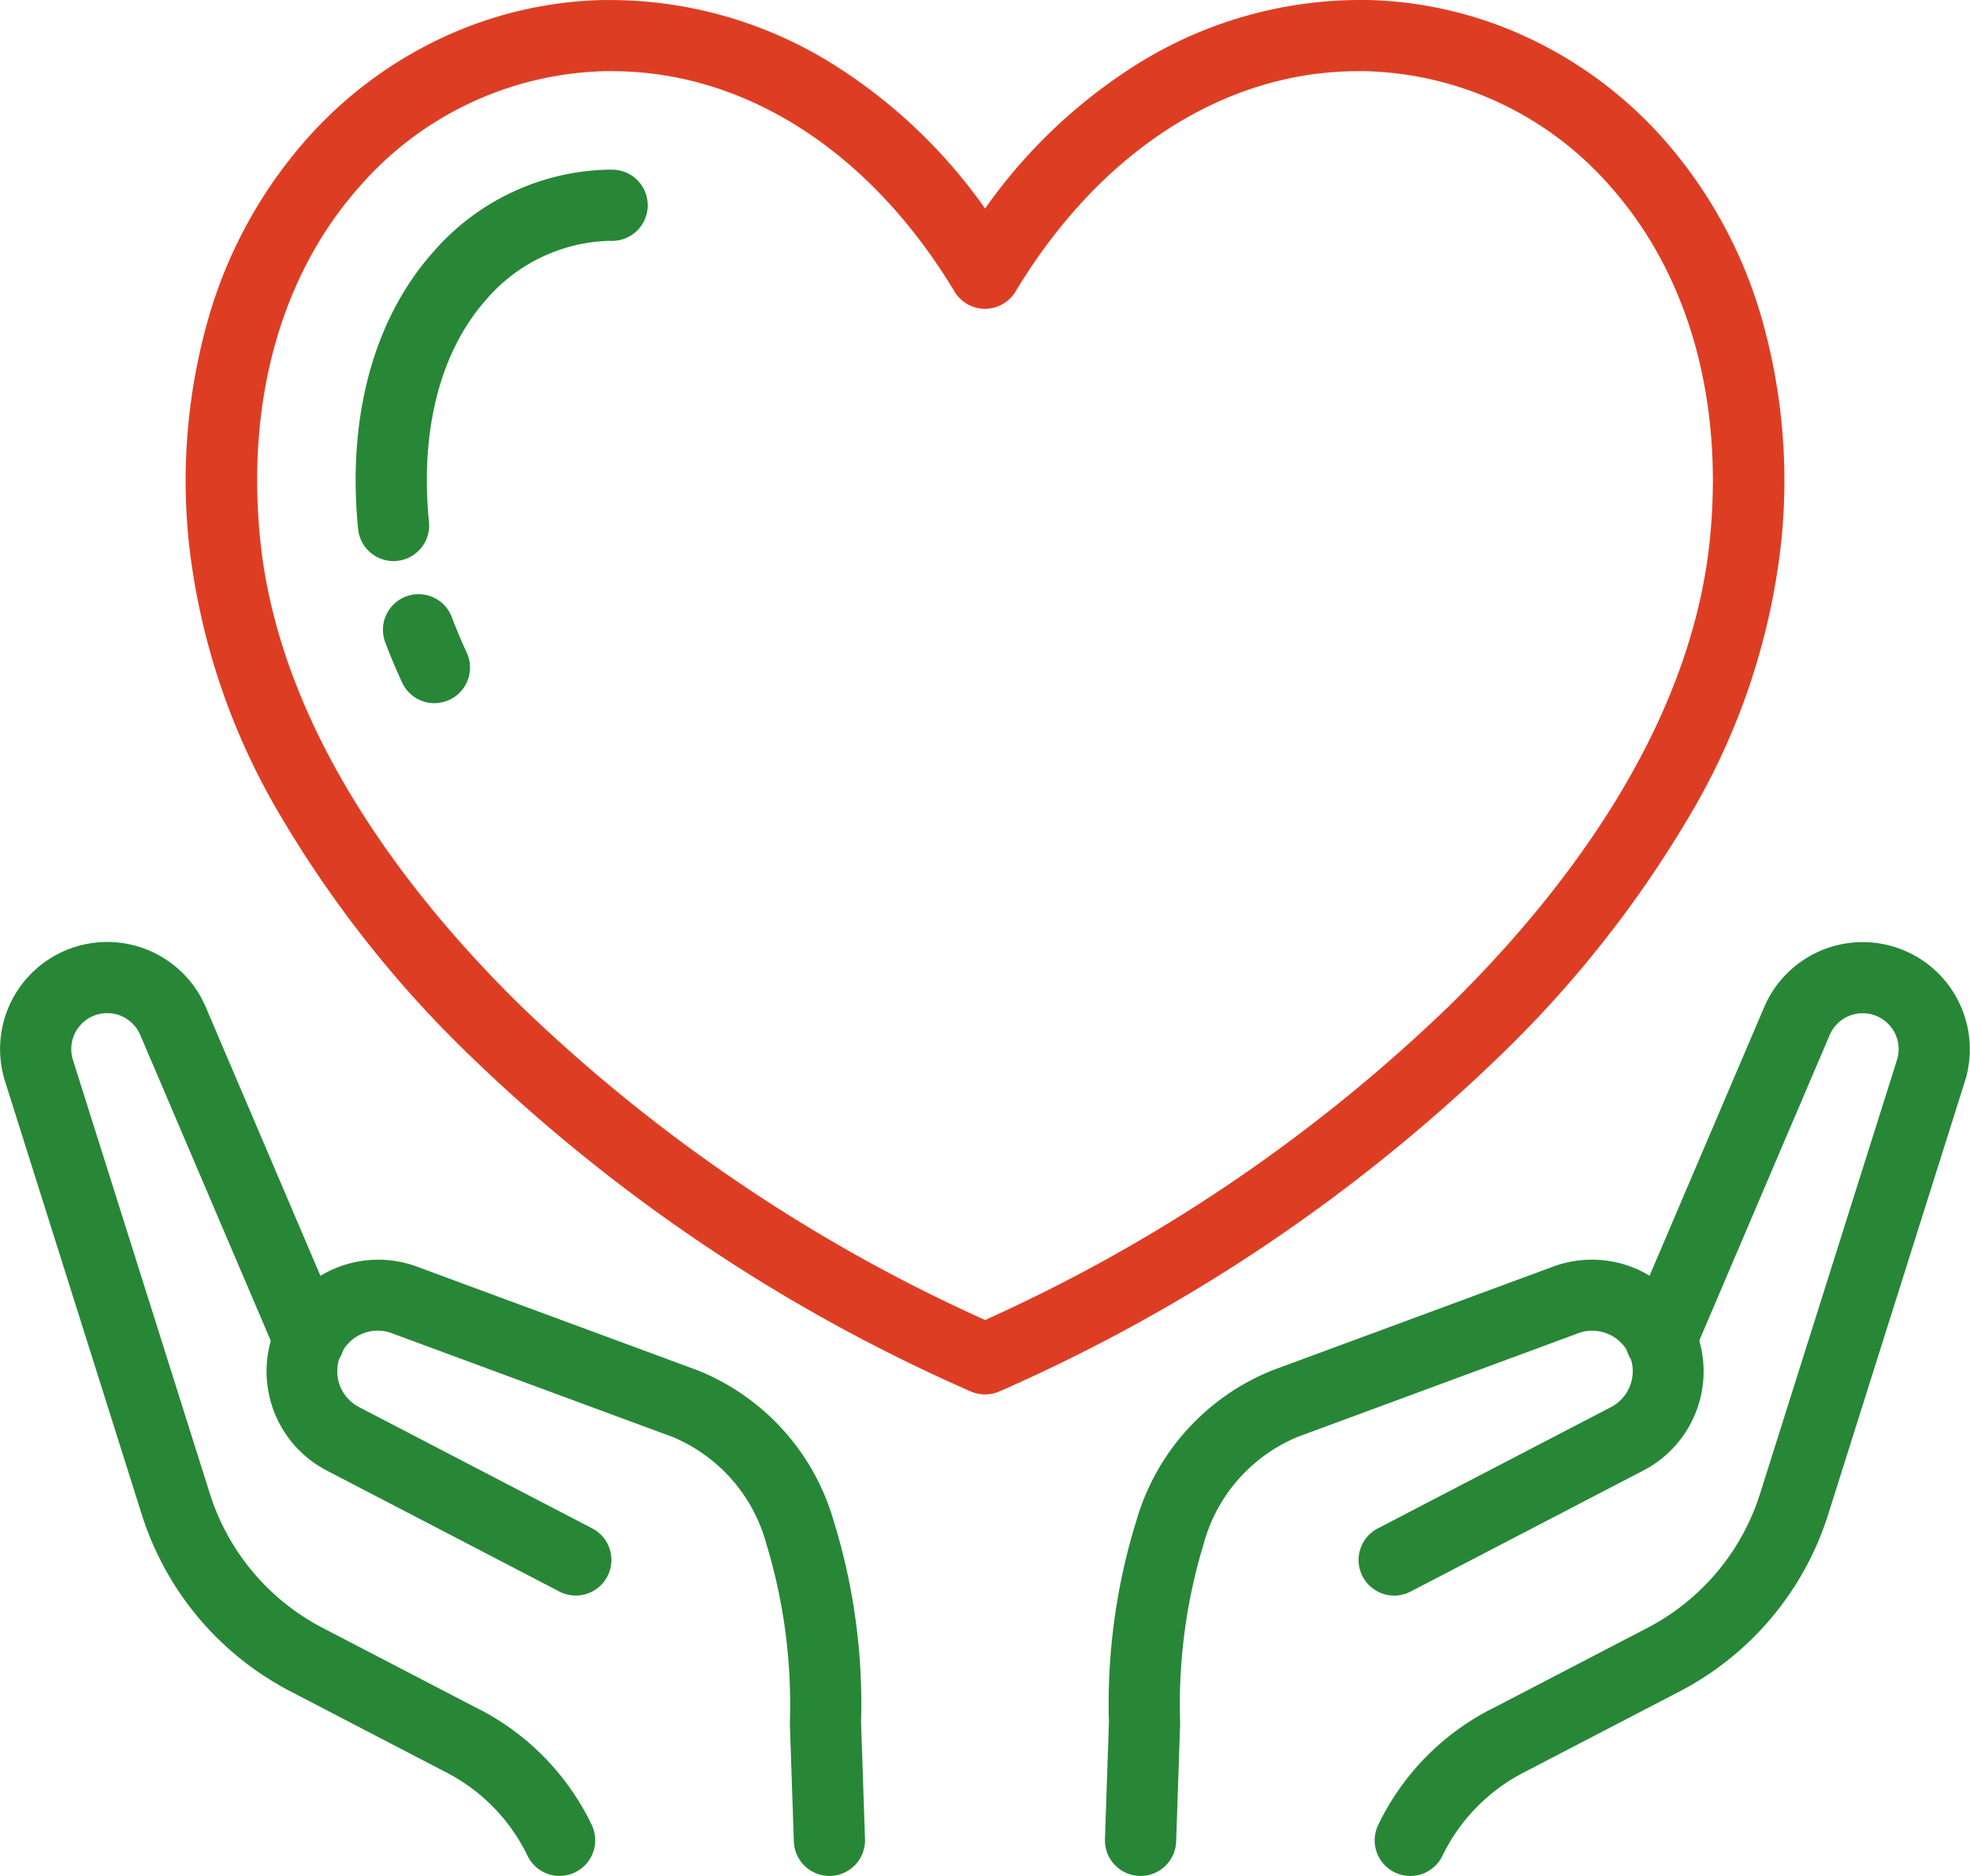 <svg xmlns="http://www.w3.org/2000/svg" width="83.001" height="79.047" viewBox="0 0 83.001 79.047">
  <g id="Icon_Vstřícnost" transform="translate(-1.499 -1.5)">
    <path id="Path_185" data-name="Path 185" d="M178.5,161.112a1.5,1.5,0,0,1-1.348-2.156,10.694,10.694,0,0,1,4.732-4.864l.008,0,6.574-3.419a9.649,9.649,0,0,0,4.779-5.692l5.762-18.254a1.514,1.514,0,0,0-2.836-1.05l-5.724,13.416a1.5,1.5,0,1,1-2.759-1.177l5.724-13.416a4.514,4.514,0,0,1,8.456,3.13l-5.762,18.255a12.713,12.713,0,0,1-6.256,7.451l-6.569,3.417a7.753,7.753,0,0,0-3.431,3.521A1.5,1.5,0,0,1,178.5,161.112Z" transform="translate(-117.583 -80.564)" fill="#278737"/>
    <path id="Path_186" data-name="Path 186" d="M144.057,188.281h-.052a1.5,1.5,0,0,1-1.448-1.55l.167-4.935a26.059,26.059,0,0,1,1.161-8.5,9.739,9.739,0,0,1,5.731-6.322l.014-.005,11.716-4.328a4.707,4.707,0,0,1,3.9,8.554l-9.784,5.09a1.5,1.5,0,1,1-1.384-2.661l9.785-5.09a1.707,1.707,0,0,0-1.423-3.1l-.038.015-11.725,4.332a6.8,6.8,0,0,0-3.959,4.5,23.252,23.252,0,0,0-.994,7.542q0,.025,0,.051l-.168,4.96A1.5,1.5,0,0,1,144.057,188.281Z" transform="translate(-94.503 -107.734)" fill="#278737"/>
    <path id="Path_187" data-name="Path 187" d="M25.078,161.112a1.5,1.5,0,0,1-1.35-.845,7.753,7.753,0,0,0-3.432-3.521l-6.569-3.417a12.713,12.713,0,0,1-6.256-7.451L1.71,127.624a4.514,4.514,0,0,1,8.456-3.13L15.89,137.91a1.5,1.5,0,1,1-2.759,1.177L7.407,125.672a1.514,1.514,0,0,0-2.836,1.05l5.762,18.255a9.649,9.649,0,0,0,4.779,5.692l6.574,3.419.008,0a10.694,10.694,0,0,1,4.732,4.864,1.5,1.5,0,0,1-1.348,2.156Z" transform="translate(0 -80.564)" fill="#278737"/>
    <path id="Path_188" data-name="Path 188" d="M59.219,188.281a1.5,1.5,0,0,1-1.5-1.449l-.168-4.96q0-.025,0-.051a23.253,23.253,0,0,0-.994-7.542,6.8,6.8,0,0,0-3.959-4.5l-11.725-4.332-.038-.015a1.707,1.707,0,0,0-1.423,3.1l9.785,5.09a1.5,1.5,0,1,1-1.384,2.661l-9.785-5.09a4.707,4.707,0,0,1,3.9-8.553l11.716,4.328.014.005a9.739,9.739,0,0,1,5.731,6.322,26.061,26.061,0,0,1,1.161,8.5l.167,4.935a1.5,1.5,0,0,1-1.448,1.55Z" transform="translate(-22.773 -107.734)" fill="#278737"/>
    <path id="Path_189" data-name="Path 189" d="M74.61,1.5c.135,0,.272,0,.407,0a16.843,16.843,0,0,1,6.815,1.617,17.575,17.575,0,0,1,5.7,4.295A19.564,19.564,0,0,1,91.588,14.8a24.947,24.947,0,0,1,.838,9.693,28.687,28.687,0,0,1-3.886,11.451A47.591,47.591,0,0,1,80.58,46,71.83,71.83,0,0,1,59.491,60.136a1.5,1.5,0,0,1-1.187,0A71.828,71.828,0,0,1,37.214,46a47.589,47.589,0,0,1-7.959-10.055A28.687,28.687,0,0,1,25.369,24.5a24.945,24.945,0,0,1,.838-9.693,19.564,19.564,0,0,1,4.057-7.388,17.575,17.575,0,0,1,5.7-4.3,16.843,16.843,0,0,1,6.815-1.617c.135,0,.273,0,.408,0A17.756,17.756,0,0,1,52.36,4.123,22.368,22.368,0,0,1,58.9,10.287a22.367,22.367,0,0,1,6.537-6.164A17.758,17.758,0,0,1,74.609,1.5ZM58.9,57.122A68.8,68.8,0,0,0,78.478,43.864C83.032,39.392,88.63,32.35,89.44,24.2c.581-5.851-.9-11.106-4.158-14.8A14.159,14.159,0,0,0,74.945,4.5c-.113,0-.223,0-.336,0-5.615,0-10.873,3.385-14.427,9.286a1.5,1.5,0,0,1-2.57,0C54.059,7.885,48.8,4.5,43.185,4.5c-.111,0-.224,0-.336,0A14.16,14.16,0,0,0,32.512,9.4c-3.262,3.691-4.739,8.946-4.157,14.8.81,8.149,6.408,15.19,10.961,19.662A68.8,68.8,0,0,0,58.9,57.122Z" transform="translate(-15.897)" fill="#dd3e23"/>
    <path id="Path_190" data-name="Path 190" d="M48.489,39.654A1.5,1.5,0,0,1,47,38.3c-.466-4.689.648-8.823,3.137-11.639a10.056,10.056,0,0,1,7.329-3.5h.019l.2,0a1.5,1.5,0,0,1,.035,3l-.189,0a7.089,7.089,0,0,0-5.145,2.487c-1.93,2.184-2.783,5.507-2.4,9.356a1.5,1.5,0,0,1-1.344,1.641C48.589,39.651,48.539,39.654,48.489,39.654Z" transform="translate(-30.413 -14.511)" fill="#278737"/>
    <path id="Path_191" data-name="Path 191" d="M52.555,81.962a1.5,1.5,0,0,1-1.361-.868c-.264-.567-.5-1.138-.713-1.7a1.5,1.5,0,1,1,2.81-1.051c.182.488.392.987.623,1.484a1.5,1.5,0,0,1-1.359,2.133Z" transform="translate(-32.752 -50.831)" fill="#278737"/>
  </g>
</svg>
